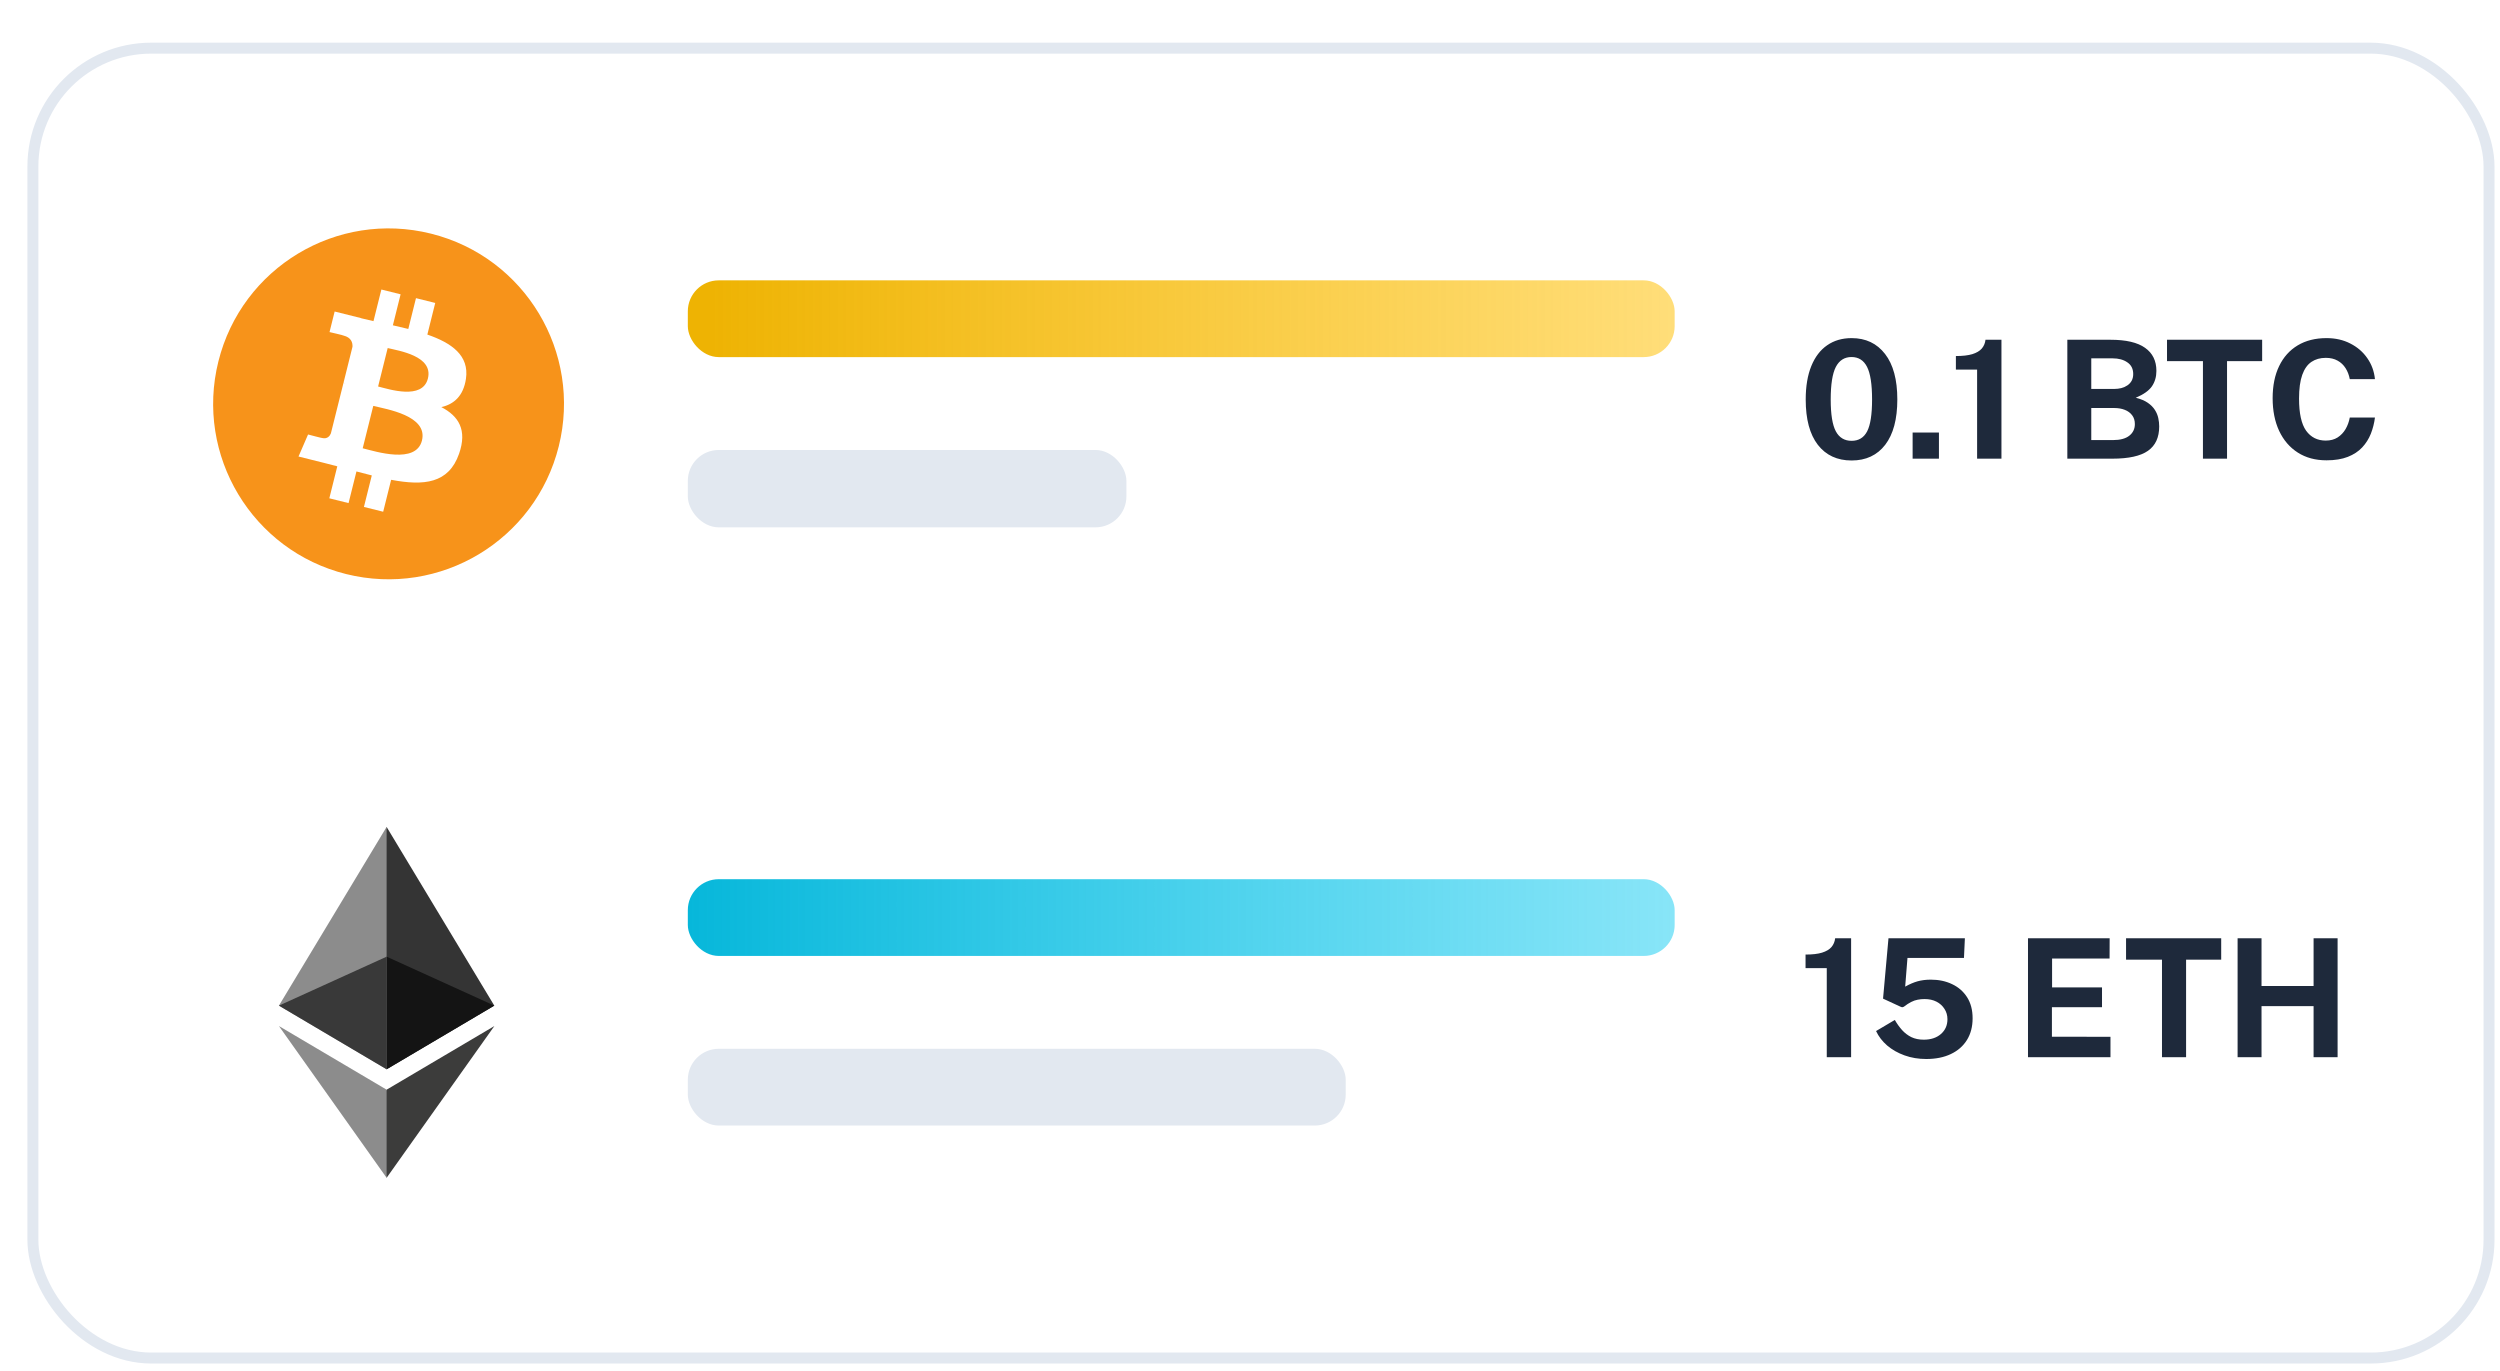 <svg width="228" height="125" viewBox="0 0 228 125" fill="none" xmlns="http://www.w3.org/2000/svg">
<g filter="url(#filter0_d_4325_23902)">
<rect x="0.5" y="0.892" width="225" height="120.462" rx="11.292" fill="white"/>
<rect x="1" y="1.392" width="224" height="119.462" rx="10.792" stroke="#E2E8F0"/>
<g clip-path="url(#clip0_4325_23902)">
<path d="M48.959 37.702C46.822 46.274 38.139 51.491 29.566 49.354C20.996 47.217 15.779 38.533 17.917 29.962C20.053 21.388 28.735 16.171 37.306 18.308C45.879 20.445 51.096 29.129 48.959 37.702L48.959 37.702H48.959Z" fill="#F7931A"/>
<path d="M40.494 31.551C40.812 29.422 39.191 28.277 36.974 27.513L37.693 24.629L35.937 24.191L35.237 27C34.775 26.885 34.301 26.776 33.83 26.669L34.535 23.841L32.781 23.404L32.061 26.288C31.679 26.201 31.304 26.115 30.94 26.024L30.942 26.015L28.52 25.41L28.053 27.286C28.053 27.286 29.356 27.584 29.328 27.603C30.04 27.78 30.168 28.251 30.147 28.624L29.328 31.91C29.377 31.923 29.44 31.941 29.51 31.969C29.452 31.954 29.389 31.938 29.325 31.923L28.176 36.526C28.089 36.742 27.869 37.067 27.372 36.944C27.389 36.969 26.095 36.625 26.095 36.625L25.224 38.635L27.509 39.205C27.934 39.311 28.35 39.423 28.761 39.528L28.034 42.445L29.788 42.883L30.508 39.996C30.987 40.126 31.452 40.246 31.907 40.359L31.19 43.233L32.946 43.67L33.672 40.758C36.666 41.325 38.918 41.096 39.865 38.388C40.629 36.207 39.828 34.95 38.252 34.129C39.4 33.865 40.264 33.11 40.494 31.551L40.494 31.551L40.494 31.551ZM36.482 37.177C35.939 39.357 32.268 38.179 31.078 37.883L32.042 34.018C33.232 34.315 37.049 34.903 36.482 37.177H36.482ZM37.025 31.52C36.53 33.503 33.474 32.495 32.483 32.248L33.357 28.742C34.348 28.989 37.54 29.451 37.025 31.52H37.025Z" fill="white"/>
</g>
<rect x="60.729" y="22.568" width="90" height="7" rx="2.823" fill="url(#paint0_linear_4325_23902)"/>
<rect x="60.729" y="38.037" width="40" height="7.057" rx="2.823" fill="#E2E8F0"/>
<path d="M166.866 27.836C168.156 27.836 169.173 28.318 169.918 29.283C170.663 30.243 171.036 31.626 171.036 33.431C171.036 35.226 170.668 36.603 169.933 37.563C169.198 38.518 168.176 38.996 166.866 38.996C165.551 38.996 164.523 38.518 163.783 37.563C163.048 36.608 162.681 35.233 162.681 33.438C162.681 32.238 162.851 31.221 163.191 30.386C163.531 29.551 164.013 28.918 164.638 28.488C165.263 28.053 166.006 27.836 166.866 27.836ZM166.866 37.203C167.511 37.203 167.983 36.916 168.283 36.341C168.583 35.761 168.733 34.793 168.733 33.438C168.733 32.053 168.581 31.061 168.276 30.461C167.971 29.861 167.498 29.561 166.858 29.561C166.218 29.561 165.741 29.863 165.426 30.468C165.116 31.073 164.961 32.063 164.961 33.438C164.961 34.788 165.116 35.753 165.426 36.333C165.736 36.913 166.216 37.203 166.866 37.203ZM172.431 38.831V36.446H174.831V38.831H172.431ZM178.312 38.831V30.708H176.377V29.471C176.997 29.471 177.497 29.413 177.877 29.298C178.262 29.178 178.549 29.008 178.739 28.788C178.929 28.563 179.042 28.296 179.077 27.986H180.532V38.831H178.312ZM186.541 38.831V27.986H190.471C191.891 27.986 192.944 28.231 193.629 28.721C194.319 29.206 194.664 29.908 194.664 30.828C194.664 31.368 194.526 31.838 194.251 32.238C193.976 32.633 193.486 32.978 192.781 33.273C193.236 33.388 193.604 33.543 193.884 33.738C194.164 33.933 194.379 34.151 194.529 34.391C194.679 34.626 194.781 34.873 194.836 35.133C194.891 35.388 194.919 35.641 194.919 35.891C194.919 36.891 194.579 37.631 193.899 38.111C193.219 38.591 192.136 38.831 190.651 38.831H186.541ZM188.724 37.136H190.696C191.356 37.136 191.854 37.003 192.189 36.738C192.529 36.473 192.699 36.118 192.699 35.673C192.699 35.353 192.616 35.086 192.451 34.871C192.286 34.651 192.061 34.486 191.776 34.376C191.496 34.266 191.176 34.211 190.816 34.211H188.724V37.136ZM188.724 32.471H190.816C191.041 32.471 191.256 32.446 191.461 32.396C191.671 32.341 191.856 32.258 192.016 32.148C192.181 32.038 192.311 31.898 192.406 31.728C192.501 31.553 192.549 31.348 192.549 31.113C192.549 30.643 192.371 30.288 192.016 30.048C191.666 29.803 191.216 29.681 190.666 29.681H188.724V32.471ZM195.631 29.936V27.986H204.308V29.936H201.106V38.831H198.908V29.936H195.631ZM210.178 27.836C210.993 27.836 211.718 28.001 212.353 28.331C212.993 28.656 213.508 29.101 213.898 29.666C214.293 30.231 214.525 30.868 214.595 31.578H212.3C212.23 31.203 212.103 30.871 211.918 30.581C211.733 30.286 211.49 30.056 211.19 29.891C210.89 29.721 210.53 29.636 210.11 29.636C209.605 29.636 209.17 29.758 208.805 30.003C208.44 30.248 208.16 30.643 207.965 31.188C207.77 31.733 207.673 32.453 207.673 33.348C207.673 34.698 207.888 35.676 208.318 36.281C208.753 36.881 209.35 37.181 210.11 37.181C210.53 37.181 210.89 37.086 211.19 36.896C211.49 36.701 211.733 36.446 211.918 36.131C212.103 35.811 212.23 35.461 212.3 35.081H214.595C214.53 35.596 214.405 36.088 214.22 36.558C214.035 37.023 213.773 37.438 213.433 37.803C213.093 38.168 212.655 38.456 212.12 38.666C211.585 38.876 210.938 38.981 210.178 38.981C209.168 38.981 208.295 38.746 207.56 38.276C206.825 37.806 206.258 37.146 205.858 36.296C205.463 35.446 205.265 34.453 205.265 33.318C205.265 32.178 205.463 31.201 205.858 30.386C206.253 29.566 206.818 28.936 207.553 28.496C208.288 28.056 209.163 27.836 210.178 27.836Z" fill="#1E293B"/>
<g clip-path="url(#clip1_4325_23902)">
<path d="M33.259 72.416L33.045 73.145V94.304L33.259 94.518L43.081 88.713L33.259 72.416Z" fill="#343434"/>
<path d="M33.259 72.416L23.438 88.713L33.259 94.518V84.248V72.416Z" fill="#8C8C8C"/>
<path d="M33.259 96.378L33.138 96.525V104.063L33.259 104.416L43.087 90.575L33.259 96.378Z" fill="#3C3C3B"/>
<path d="M33.259 104.416V96.378L23.438 90.575L33.259 104.416Z" fill="#8C8C8C"/>
<path d="M33.259 94.518L43.081 88.713L33.259 84.248V94.518Z" fill="#141414"/>
<path d="M23.438 88.713L33.259 94.518V84.248L23.438 88.713Z" fill="#393939"/>
</g>
<rect x="60.729" y="77.182" width="90" height="7" rx="2.823" fill="url(#paint1_linear_4325_23902)"/>
<rect x="60.729" y="92.65" width="60" height="7" rx="2.823" fill="#E2E8F0"/>
<path d="M164.601 93.416V85.293H162.666V84.056C163.286 84.056 163.786 83.999 164.166 83.883C164.551 83.763 164.838 83.594 165.028 83.374C165.218 83.148 165.331 82.881 165.366 82.571H166.821V93.416H164.601ZM170.229 82.571H177.197L177.114 84.364H171.962L171.752 86.981C172.152 86.756 172.532 86.594 172.892 86.493C173.257 86.394 173.657 86.344 174.092 86.344C174.817 86.344 175.464 86.481 176.034 86.756C176.609 87.026 177.064 87.424 177.399 87.948C177.734 88.474 177.902 89.114 177.902 89.868C177.902 90.633 177.729 91.293 177.384 91.849C177.039 92.403 176.549 92.831 175.914 93.131C175.284 93.431 174.537 93.581 173.672 93.581C172.962 93.581 172.302 93.471 171.692 93.251C171.082 93.031 170.554 92.731 170.109 92.351C169.664 91.966 169.327 91.526 169.097 91.031L170.807 90.019C171.002 90.359 171.222 90.666 171.467 90.941C171.712 91.211 171.994 91.426 172.314 91.586C172.639 91.741 173.017 91.819 173.447 91.819C174.097 91.819 174.619 91.646 175.014 91.301C175.409 90.956 175.607 90.506 175.607 89.951C175.607 89.601 175.517 89.288 175.337 89.013C175.162 88.734 174.919 88.513 174.609 88.353C174.299 88.194 173.937 88.114 173.522 88.114C173.302 88.114 173.092 88.133 172.892 88.174C172.697 88.209 172.497 88.278 172.292 88.383C172.092 88.484 171.869 88.629 171.624 88.819C171.554 88.849 171.504 88.864 171.474 88.864C171.449 88.864 171.399 88.846 171.324 88.811L169.734 88.076L170.229 82.571ZM182.953 93.416V82.571H190.4L190.393 84.416H185.15V87.049H189.703V88.856H185.135V91.549L190.475 91.556V93.416H182.953ZM191.896 84.521V82.571H200.573V84.521H197.371V93.416H195.173V84.521H191.896ZM208.999 88.758H204.251V93.416H202.069V82.571H204.251V86.921H208.999V82.571H211.189V93.416H208.999V88.758Z" fill="#1E293B"/>
</g>
<defs>
<filter id="filter0_d_4325_23902" x="0.5" y="0.892" width="227" height="123.462" filterUnits="userSpaceOnUse" color-interpolation-filters="sRGB">
<feFlood flood-opacity="0" result="BackgroundImageFix"/>
<feColorMatrix in="SourceAlpha" type="matrix" values="0 0 0 0 0 0 0 0 0 0 0 0 0 0 0 0 0 0 127 0" result="hardAlpha"/>
<feOffset dx="2" dy="3"/>
<feColorMatrix type="matrix" values="0 0 0 0 0.886 0 0 0 0 0.91 0 0 0 0 0.941 0 0 0 0.5 0"/>
<feBlend mode="normal" in2="BackgroundImageFix" result="effect1_dropShadow_4325_23902"/>
<feBlend mode="normal" in="SourceGraphic" in2="effect1_dropShadow_4325_23902" result="shape"/>
</filter>
<linearGradient id="paint0_linear_4325_23902" x1="62.812" y1="26.768" x2="150.729" y2="26.768" gradientUnits="userSpaceOnUse">
<stop stop-color="#EEB303"/>
<stop offset="1" stop-color="#FFC107" stop-opacity="0.54"/>
</linearGradient>
<linearGradient id="paint1_linear_4325_23902" x1="60.729" y1="81.382" x2="150.729" y2="81.382" gradientUnits="userSpaceOnUse">
<stop stop-color="#07B7DA"/>
<stop offset="1" stop-color="#0DCAF0" stop-opacity="0.49"/>
</linearGradient>
<clipPath id="clip0_4325_23902">
<rect width="32" height="32.004" fill="white" transform="translate(17.438 17.829)"/>
</clipPath>
<clipPath id="clip1_4325_23902">
<rect width="32" height="32" fill="white" transform="translate(17.438 72.416)"/>
</clipPath>
</defs>
</svg>
